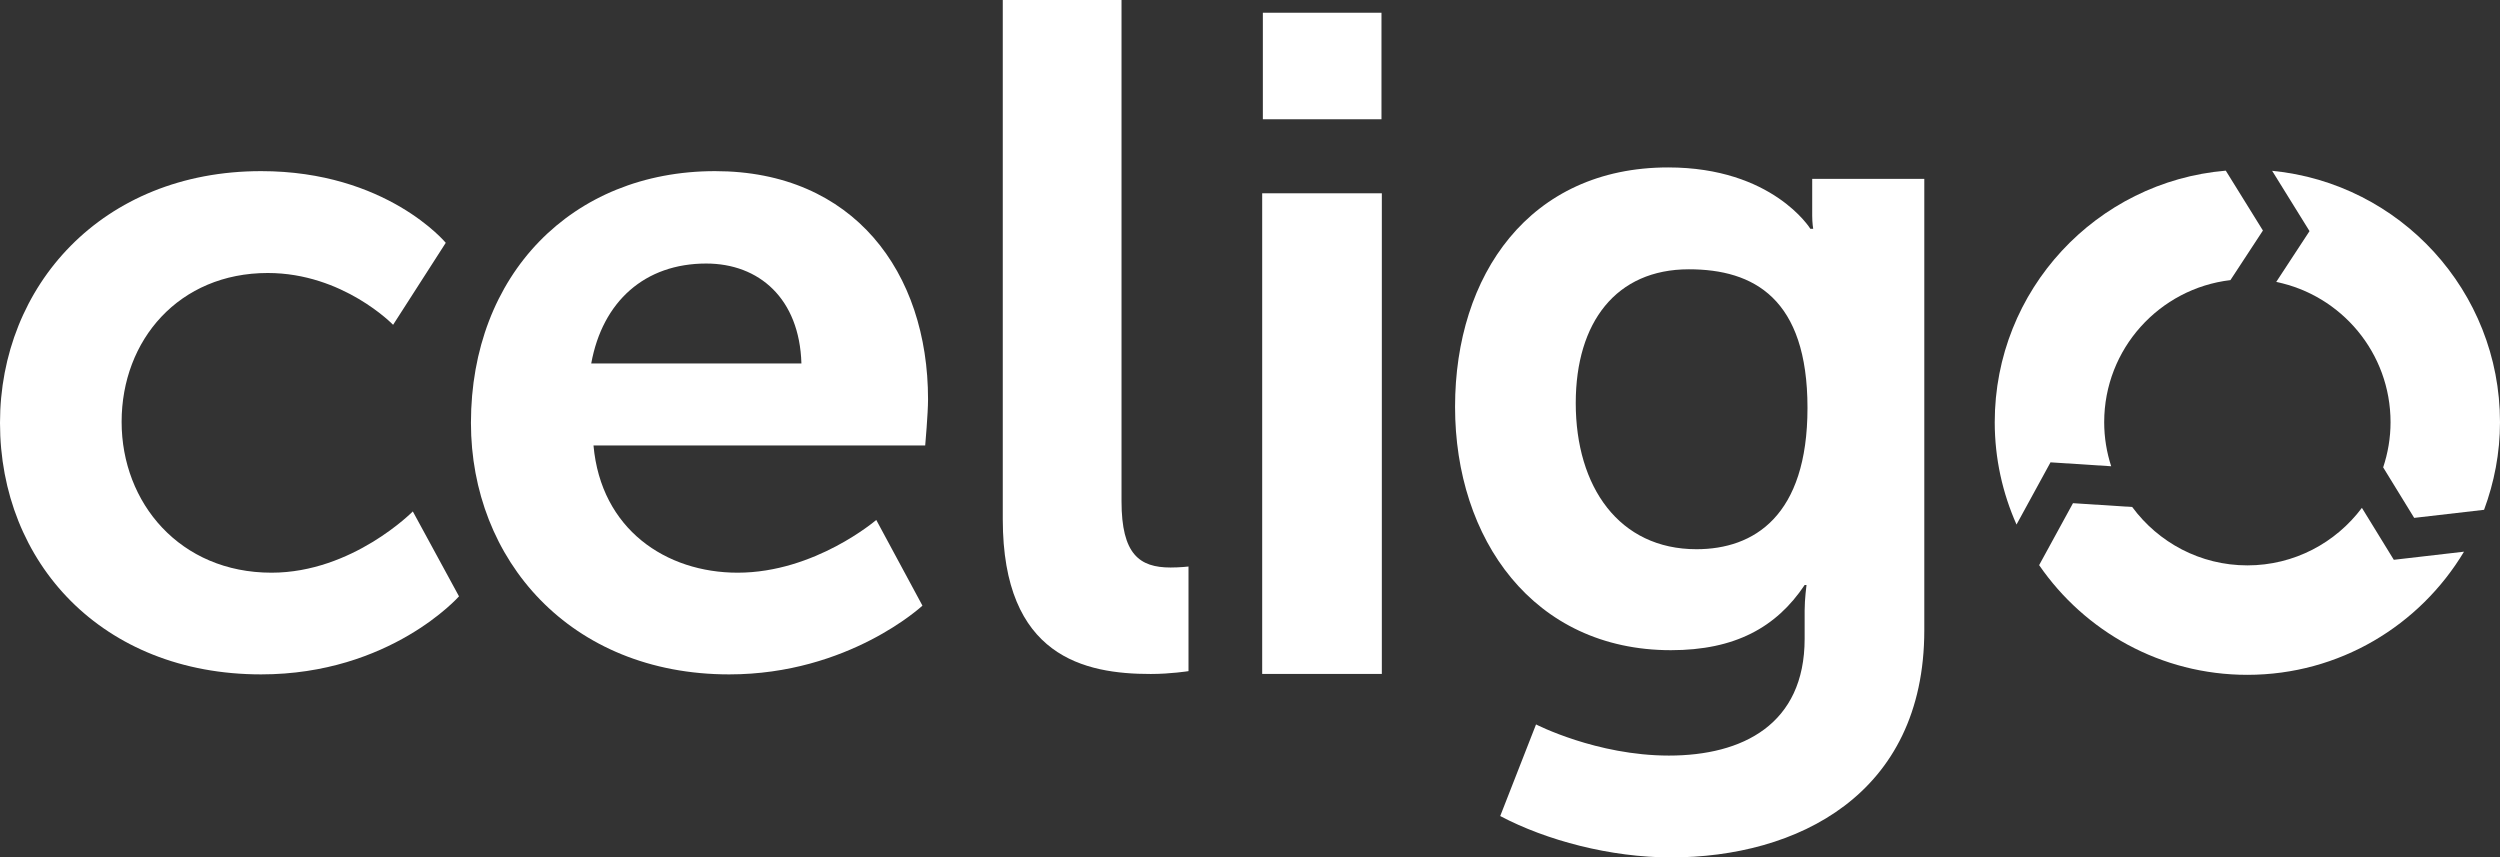 <?xml version="1.0" encoding="utf-8"?>
<!-- Generator: Adobe Illustrator 16.0.4, SVG Export Plug-In . SVG Version: 6.00 Build 0)  -->
<!DOCTYPE svg PUBLIC "-//W3C//DTD SVG 1.1//EN" "http://www.w3.org/Graphics/SVG/1.1/DTD/svg11.dtd">
<svg version="1.1" id="Celigo" xmlns="http://www.w3.org/2000/svg" xmlns:xlink="http://www.w3.org/1999/xlink" x="0px" y="0px"
	 width="1000px" height="342.966px" viewBox="0 0 1000 342.966" enable-background="new 0 0 1000 342.966" xml:space="preserve">
<rect x="0" y="0" width="1000" height="342.966" fill="#333333" stroke="none"/>
<g>
	<path fill="#FFFFFF" d="M769.718,252.094V71.552h-44.837v14.676c0,3.013,0.396,5.287,0.396,5.287h-1.134
		c0,0-15.052-24.543-56.89-24.543c-55.432,0-85.228,42.995-85.228,95.766c0,52.798,31.238,97.337,86.356,97.337
		c25.578,0,42.161-9.114,53.477-26.064h0.748c0,0-0.748,5.624-0.748,10.197v11.289c0,34.274-24.83,46.734-54.297,46.734
		c-28.955,0-53.147-12.46-53.147-12.46l-14.326,36.643c18.476,9.773,44.122,16.553,68.294,16.553
		C718.515,342.966,769.718,318.114,769.718,252.094z M678.59,219.685c-30.945,0-48.292-24.898-48.292-58.447
		c0-32.388,16.196-53.521,45.245-53.521c25.976,0,47.451,11.697,47.451,55.421C722.995,206.498,701.519,219.685,678.59,219.685z"/>
	<rect x="504.875" y="77.317" fill="#FFFFFF" width="47.858" height="192.254"/>
	<path fill="#FFFFFF" d="M448.61,0h-47.498v207.706c0,55.102,32.819,61.886,59.184,61.886c7.947,0,15.107-1.134,15.107-1.134
		v-41.849c0,0-3.431,0.397-7.16,0.397c-12.473,0-19.633-5.31-19.633-26.467V0z"/>
	<path fill="#FFFFFF" d="M368.977,242.252l-18.473-34.274c0,0-24.499,21.099-55.444,21.099c-28.648,0-54.661-17.336-57.661-50.884
		H370.08c0,0,1.137-12.834,1.137-18.483c0-50.874-29.796-91.256-85.183-91.256c-57.297,0-97.656,41.461-97.656,100.703
		c0,54.616,39.562,100.598,103.316,100.598C339.555,269.754,368.977,242.252,368.977,242.252z M282.475,105.414
		c21.136,0,37.325,13.96,38.093,39.972H236.49C241.016,120.521,257.976,105.414,282.475,105.414z"/>
	<path fill="#FFFFFF" d="M183.602,238.536l-18.473-33.966c0,0-24.135,24.506-56.523,24.506c-36.596,0-59.958-27.872-59.958-60.328
		c0-32.775,22.986-59.55,58.458-59.55c30.148,0,50.134,20.725,50.134,20.725l21.065-32.798c0,0-23.702-28.672-73.859-28.672
		C40.688,68.453,0,114.484,0,169.156c0,55.776,40.688,100.598,104.445,100.598C156.089,269.754,183.602,238.536,183.602,238.536z"/>
	<path fill="#FFFFFF" d="M908.851,68.322l14.958,24.123l-13.317,20.326c26.096,5.341,45.727,28.432,45.727,56.108
		c0,6.319-1.062,12.381-2.953,18.068l12.407,20.205l27.956-3.229c4.051-10.934,6.371-22.704,6.371-35.043
		C1000,116.411,960.007,73.3,908.851,68.322z"/>
	<path fill="#FFFFFF" d="M985.601,220.673l-28.076,3.245l-12.763-20.78c-10.448,13.944-27.053,23.012-45.815,23.012
		c-18.914,0-35.639-9.214-46.065-23.352l-23.687-1.526l-13.541,24.779c18.219,26.487,48.715,43.881,83.293,43.881
		C935.798,269.932,967.946,250.145,985.601,220.673z"/>
	<path fill="#FFFFFF" d="M797.894,168.878c0,14.587,3.151,28.417,8.713,40.939l13.599-24.883l24.267,1.567
		c-1.798-5.556-2.796-11.472-2.796-17.624c0-29.336,22.065-53.479,50.497-56.834l12.993-19.832L890.313,68.26
		C838.555,72.65,797.894,115.982,797.894,168.878z"/>
	<rect x="505.141" y="5.096" fill="#FFFFFF" width="47.451" height="42.611"/>
</g>
</svg>
